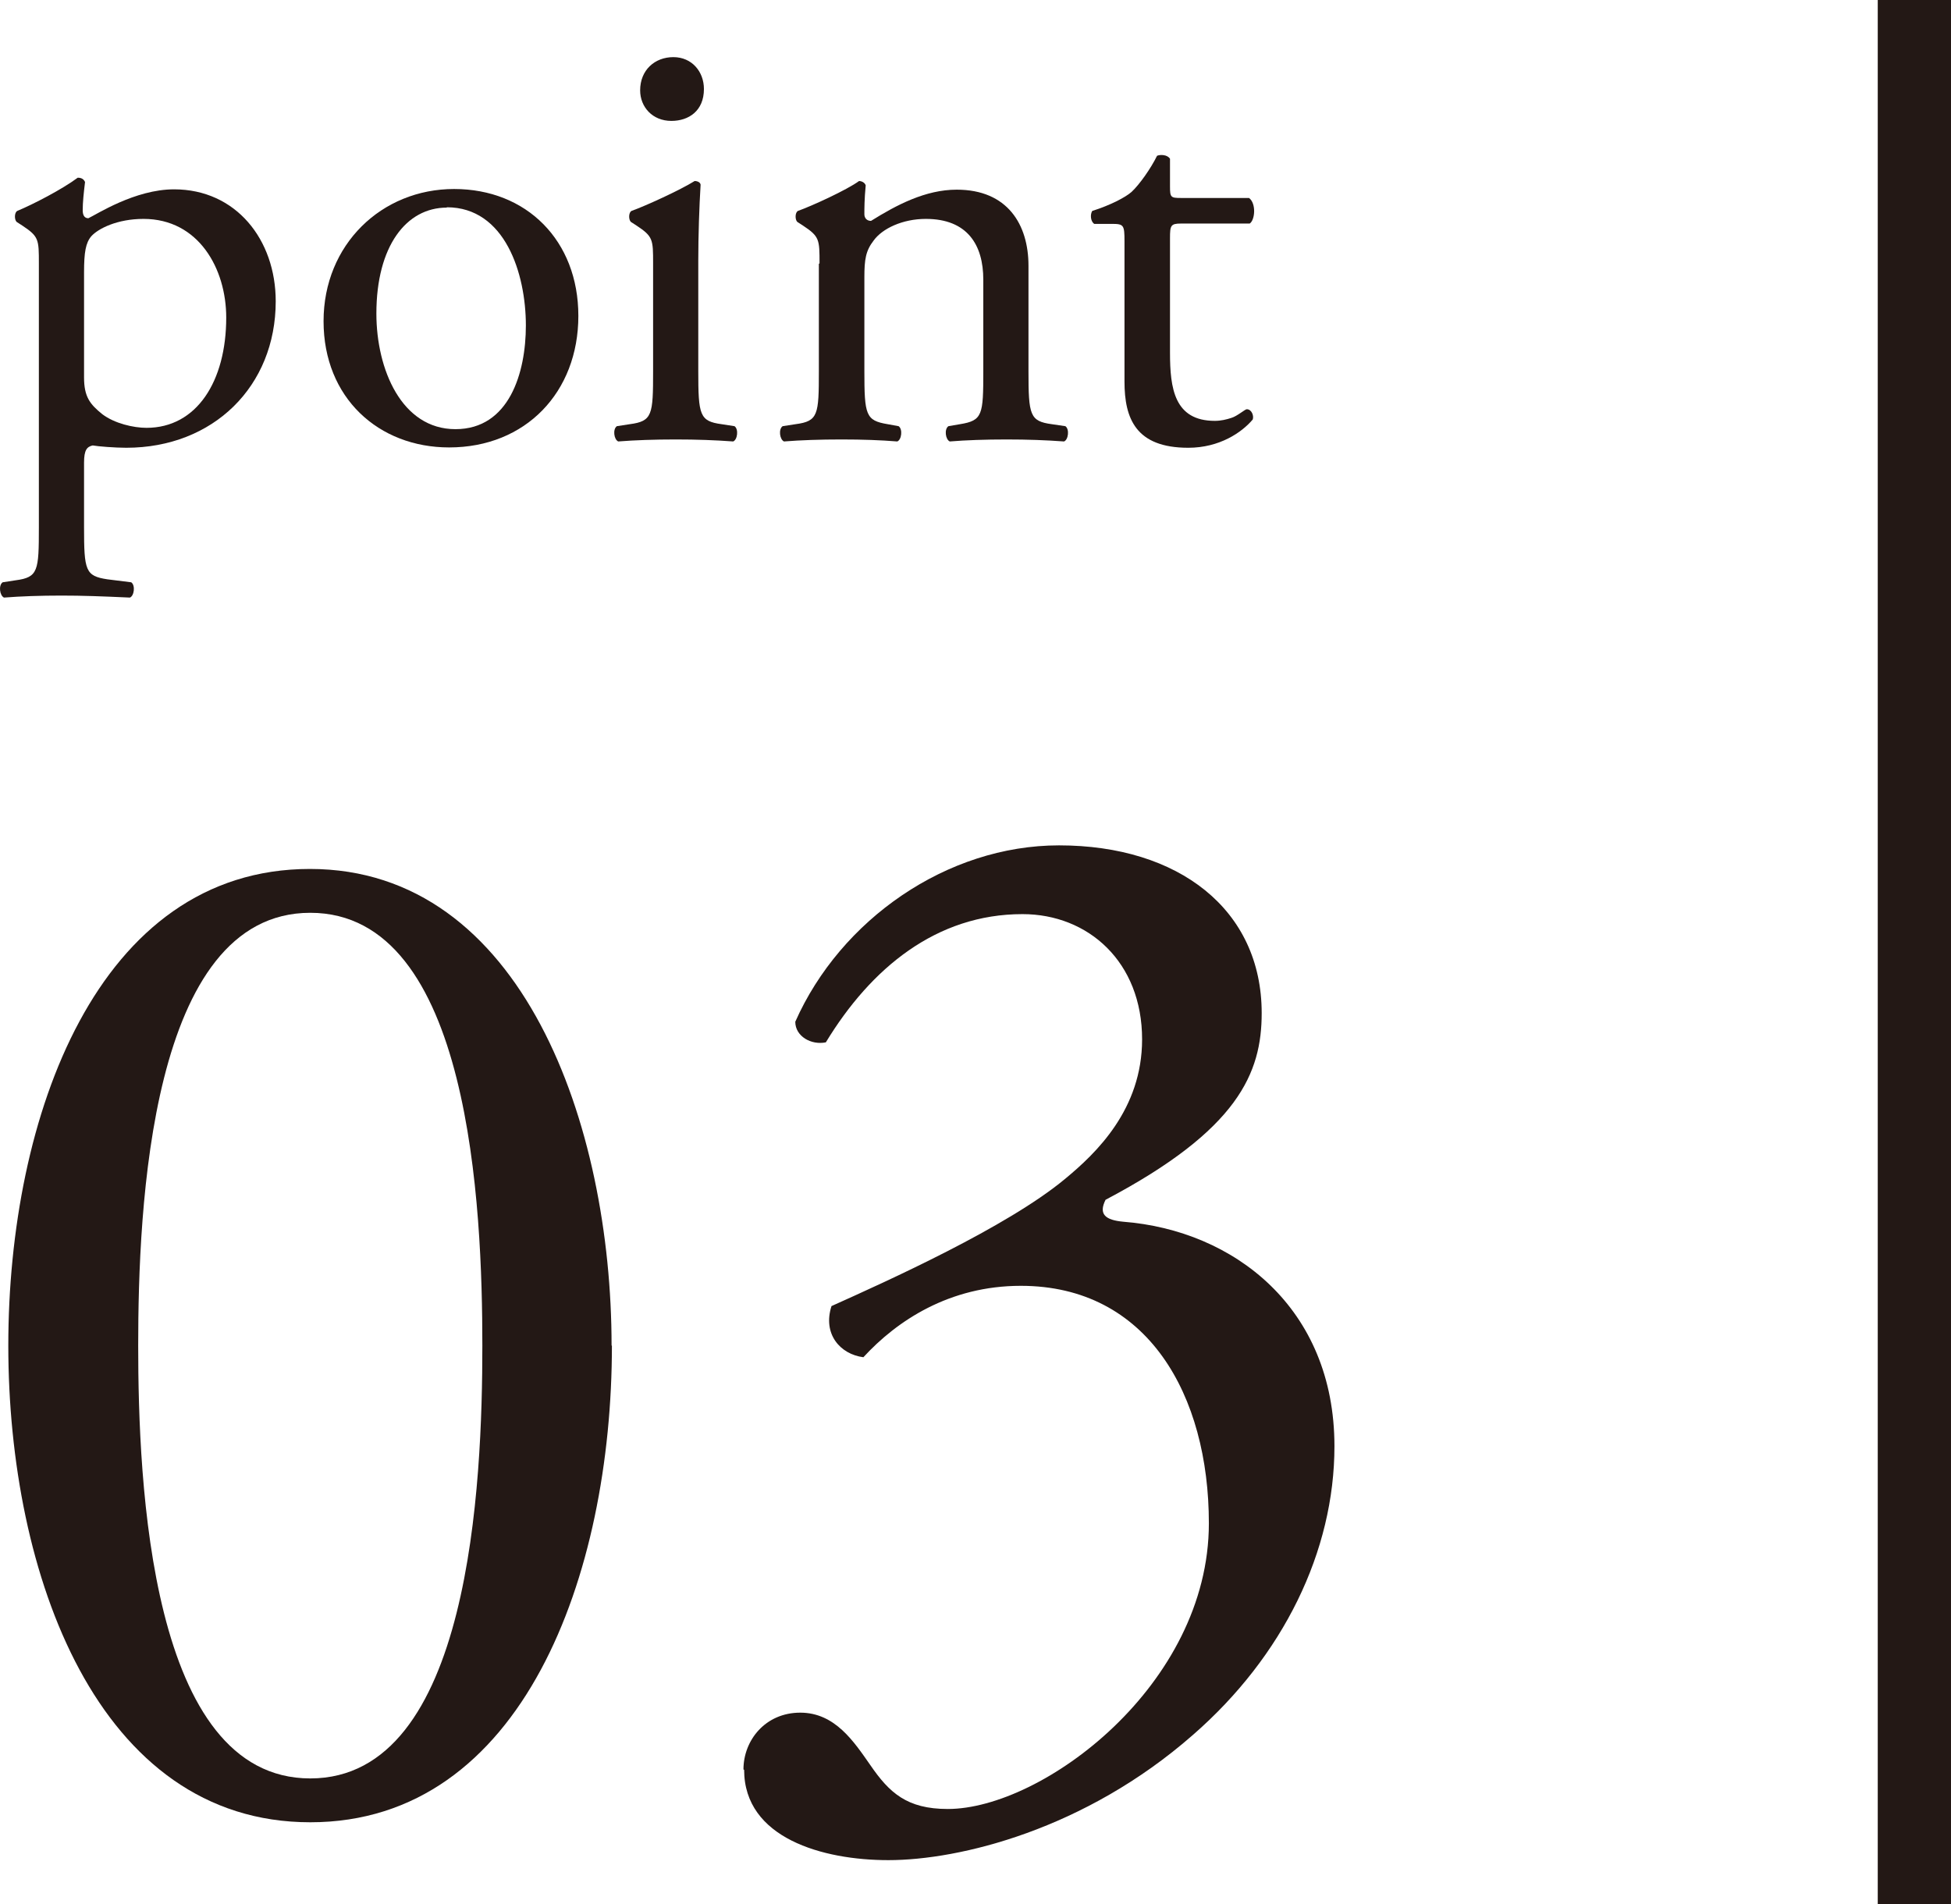 <?xml version="1.0" encoding="UTF-8"?><svg id="_レイヤー_1" xmlns="http://www.w3.org/2000/svg" viewBox="0 0 58.73 57.33"><defs><style>.cls-1{fill:none;stroke:#231815;stroke-miterlimit:10;stroke-width:2.21px;}.cls-2{fill:#231815;}</style></defs><g><g><path class="cls-2" d="m18.42,40.51c0,6.89-2.68,14.35-9.08,14.35S.25,47.4.25,40.51s2.68-14.35,9.08-14.35,9.08,7.72,9.08,14.35Zm-14.26,0c0,4.12.35,13.03,5.18,13.03s5.18-8.91,5.18-13.03-.35-13.03-5.18-13.03-5.18,8.91-5.18,13.03Z"/><path class="cls-2" d="m22.38,53.27c0-.88.66-1.71,1.71-1.71s1.62.88,2.11,1.58c.57.83,1.1,1.32,2.33,1.32,2.85,0,7.86-3.73,7.86-8.6,0-3.86-1.84-7.15-5.66-7.15-2.15,0-3.73,1.05-4.74,2.15-.7-.09-1.23-.7-.96-1.54,1.67-.75,5.27-2.37,7.02-3.82.96-.79,2.33-2.11,2.33-4.21,0-2.33-1.62-3.77-3.6-3.77-2.59,0-4.56,1.62-5.92,3.86-.44.09-.92-.18-.92-.62,1.36-3.07,4.56-5.31,7.94-5.31,3.6,0,6.1,1.93,6.1,5.05,0,1.8-.7,3.51-4.7,5.62-.22.44,0,.61.53.66,3.33.26,6.36,2.59,6.36,6.76,0,3.16-1.54,6.32-4.26,8.69-3.25,2.85-7.02,3.77-9.17,3.77-1.97,0-4.34-.66-4.34-2.72Z"/></g><g><path class="cls-2" d="m1.17,7.93c0-.72,0-.81-.5-1.14l-.17-.11c-.07-.07-.07-.28.02-.33.48-.2,1.35-.65,1.82-1,.11,0,.18.04.22.13-.04.33-.07.61-.07.85,0,.13.04.24.17.24.24-.11,1.4-.87,2.58-.87,1.86,0,3.06,1.51,3.06,3.37,0,2.56-1.88,4.41-4.5,4.41-.33,0-.85-.04-1.01-.07-.17.04-.26.13-.26.52v1.94c0,1.31.04,1.47.7,1.57l.72.09c.13.09.09.41-.04.46-.88-.04-1.42-.06-2.06-.06s-1.22.02-1.73.06c-.13-.06-.17-.37-.04-.46l.39-.06c.68-.09.7-.28.7-1.6v-7.93Zm1.36,3.43c0,.59.18.81.55,1.11.37.28.94.41,1.33.41,1.51,0,2.4-1.4,2.4-3.32,0-1.47-.83-2.97-2.49-2.97-.79,0-1.36.29-1.57.52-.17.2-.22.48-.22,1.09v3.17Z"/><path class="cls-2" d="m17.41,9.51c0,2.3-1.59,3.96-3.89,3.96-2.12,0-3.78-1.49-3.78-3.8s1.75-3.98,3.93-3.98,3.74,1.55,3.74,3.82Zm-3.96-3.26c-1.22,0-2.12,1.16-2.12,3.19,0,1.68.76,3.48,2.38,3.48s2.12-1.7,2.12-3.12c0-1.57-.63-3.56-2.38-3.56Z"/><path class="cls-2" d="m19.66,7.93c0-.72,0-.81-.5-1.14l-.17-.11c-.07-.07-.07-.28.02-.33.42-.15,1.47-.63,1.9-.9.09,0,.17.04.18.11-.04.65-.07,1.53-.07,2.29v3.32c0,1.33.04,1.51.7,1.6l.39.06c.13.09.09.41-.04.46-.55-.04-1.09-.06-1.73-.06s-1.22.02-1.73.06c-.13-.06-.17-.37-.04-.46l.39-.06c.68-.09.7-.28.7-1.6v-3.23Zm1.53-5.25c0,.66-.46.96-.98.96-.57,0-.94-.42-.94-.92,0-.61.44-1,1-1s.92.44.92.96Z"/><path class="cls-2" d="m24.67,7.93c0-.72,0-.81-.5-1.14l-.17-.11c-.07-.07-.07-.28.02-.33.42-.15,1.47-.63,1.84-.9.07,0,.17.04.2.13-.04.42-.04.7-.04.87,0,.11.07.2.2.2.77-.48,1.64-.94,2.58-.94,1.53,0,2.16,1.05,2.16,2.29v3.17c0,1.33.04,1.51.7,1.6l.41.06c.13.09.09.41-.04.46-.55-.04-1.09-.06-1.73-.06s-1.22.02-1.71.06c-.13-.06-.17-.37-.04-.46l.35-.06c.68-.11.7-.28.7-1.6v-2.75c0-1.05-.48-1.83-1.73-1.83-.7,0-1.31.29-1.57.65-.24.31-.28.57-.28,1.11v2.82c0,1.33.04,1.49.7,1.6l.33.06c.13.09.09.41-.04.46-.5-.04-1.03-.06-1.68-.06s-1.22.02-1.73.06c-.13-.06-.17-.37-.04-.46l.39-.06c.68-.09.7-.28.7-1.6v-3.23Z"/><path class="cls-2" d="m35.55,6.73c-.31,0-.33.06-.33.44v3.45c0,1.07.13,2.05,1.35,2.05.18,0,.35-.04.5-.09.17-.05.41-.26.46-.26.15,0,.22.2.18.31-.33.39-1,.85-1.94.85-1.58,0-1.92-.88-1.92-1.99v-4.22c0-.5-.02-.53-.39-.53h-.52c-.11-.07-.13-.28-.06-.39.54-.17,1-.41,1.18-.57.24-.22.59-.72.77-1.09.09-.04.31-.04.39.09v.83c0,.33.02.35.33.35h2.05c.22.17.18.66.02.77h-2.08Z"/></g></g><line class="cls-1" x1="57.63" x2="57.63" y2="57.33"/></svg>